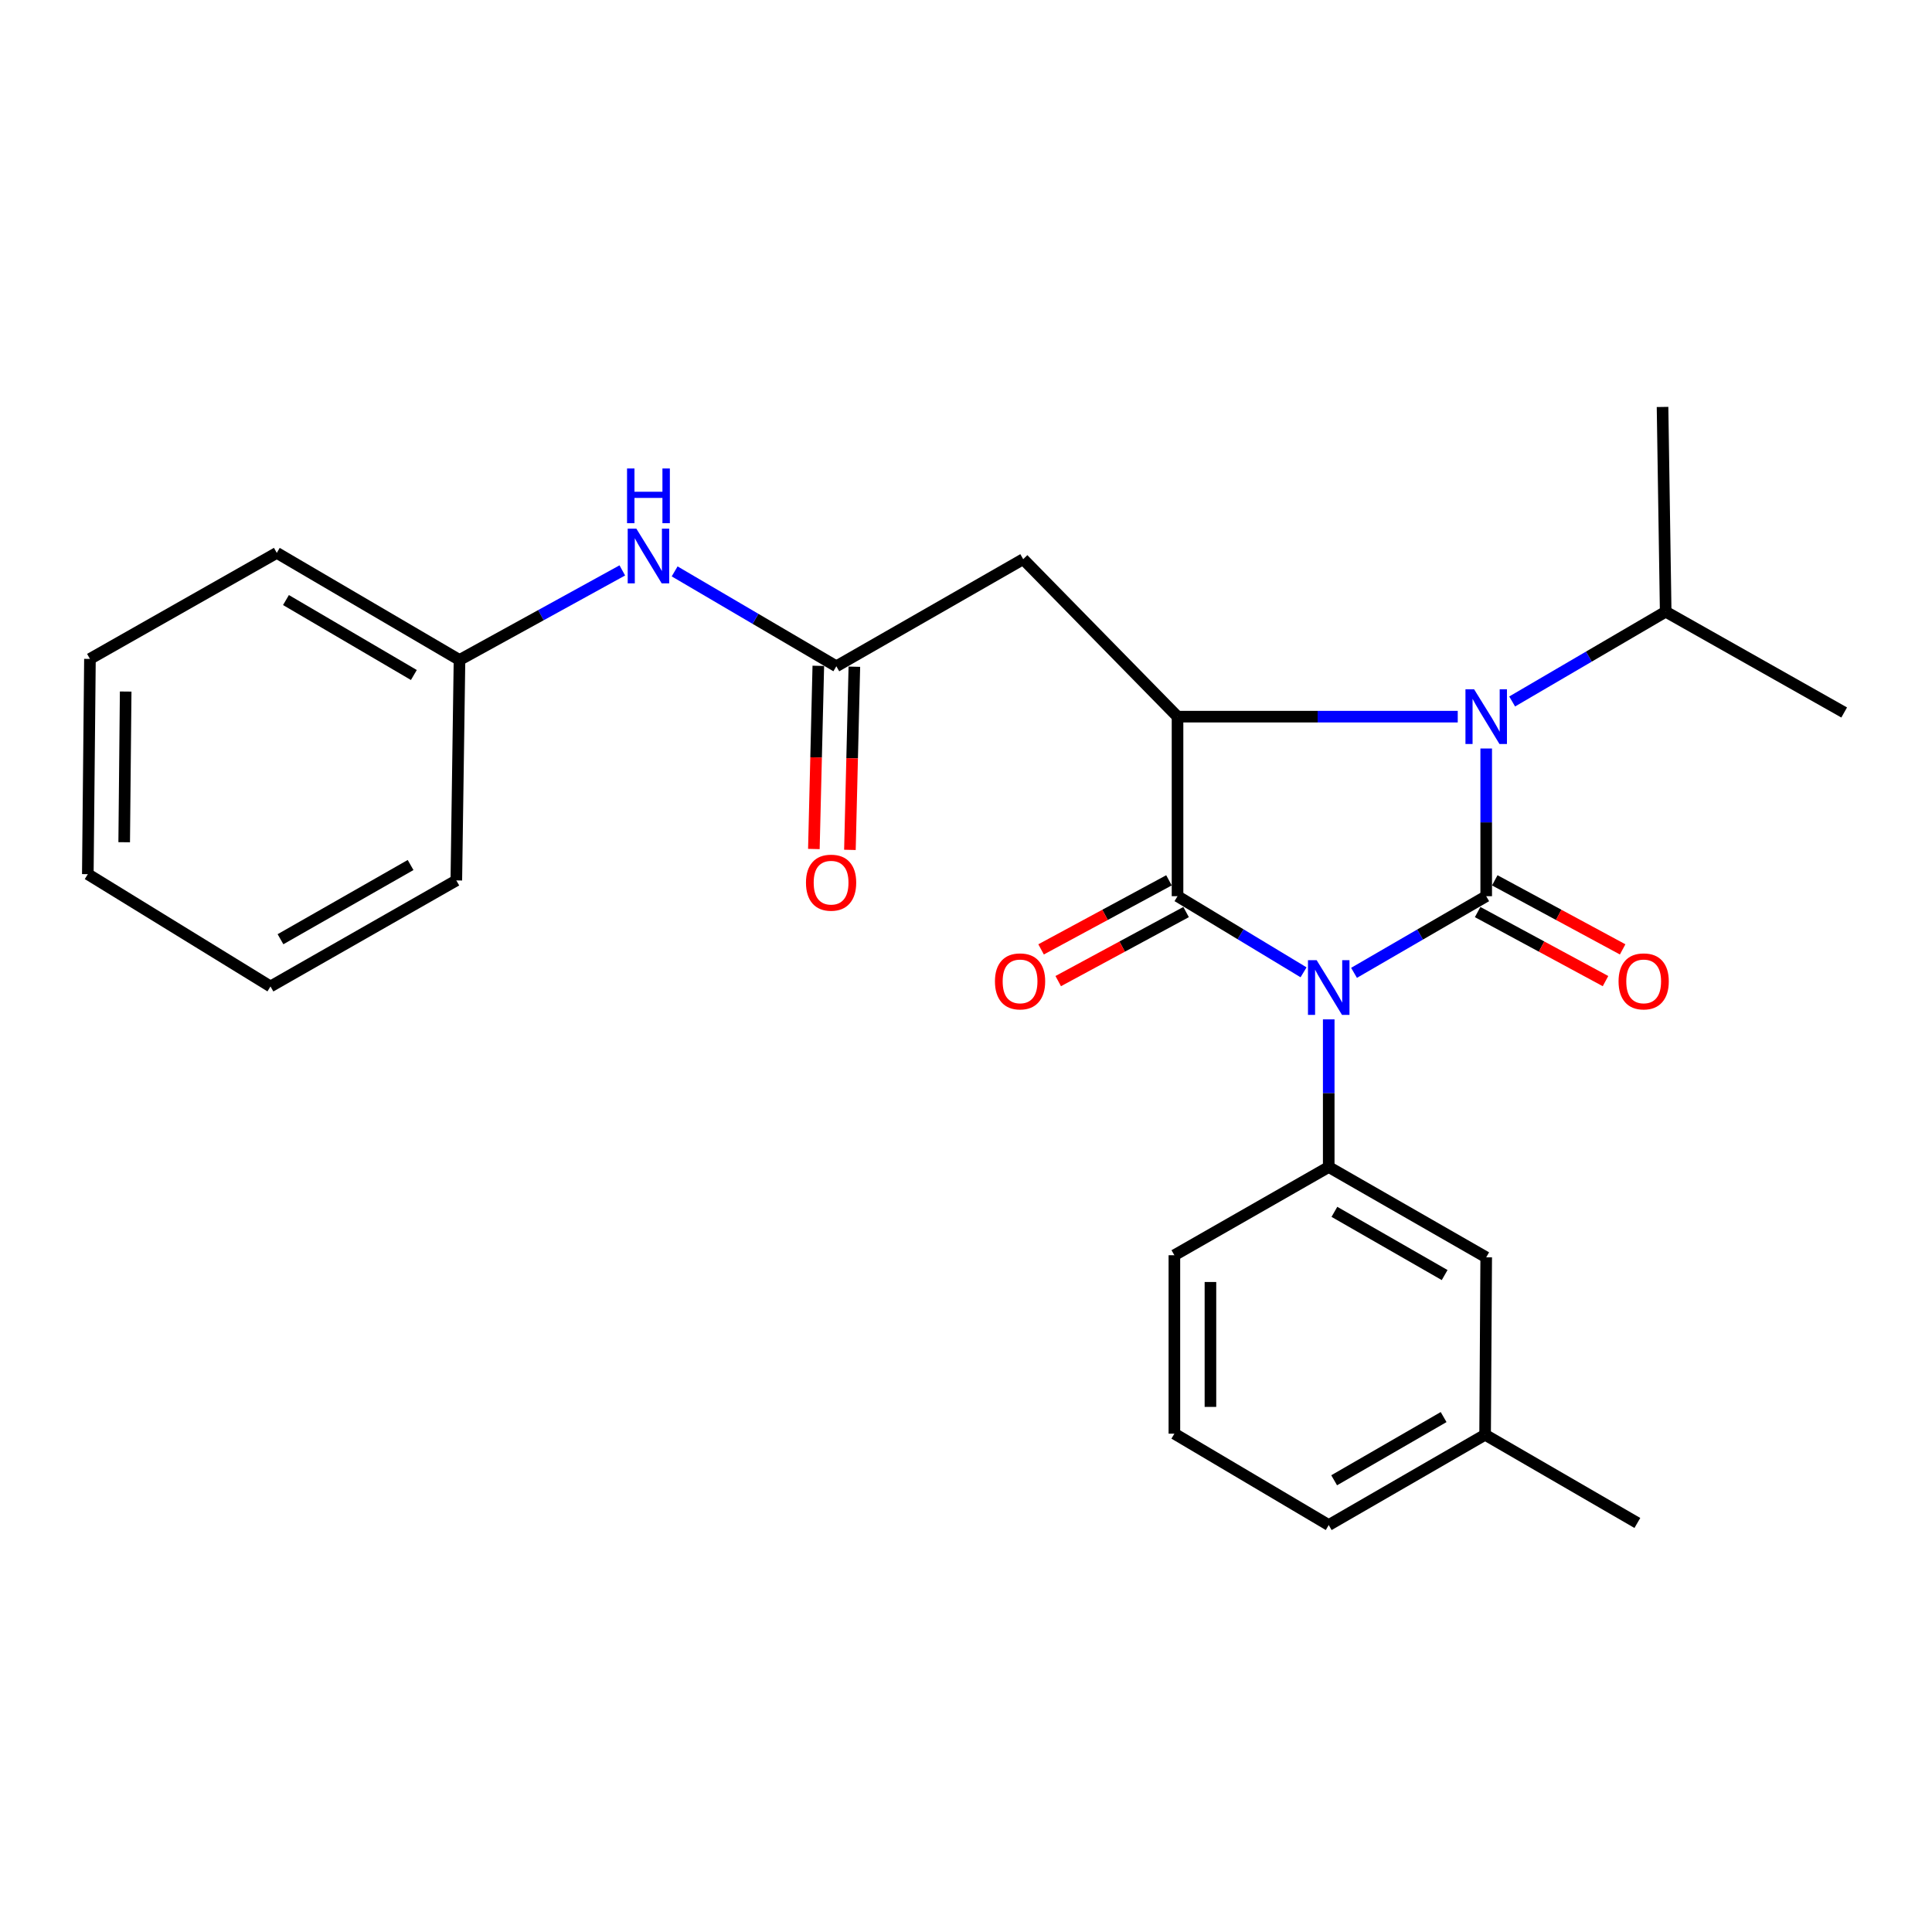 <?xml version='1.0' encoding='iso-8859-1'?>
<svg version='1.1' baseProfile='full'
              xmlns='http://www.w3.org/2000/svg'
                      xmlns:rdkit='http://www.rdkit.org/xml'
                      xmlns:xlink='http://www.w3.org/1999/xlink'
                  xml:space='preserve'
width='1000px' height='1000px' viewBox='0 0 1000 1000'>
<!-- END OF HEADER -->
<rect style='opacity:1.0;fill:#FFFFFF;stroke:none' width='1000' height='1000' x='0' y='0'> </rect>
<path class='bond-0' d='M 700.84,503.541 L 735.049,483.704' style='fill:none;fill-rule:evenodd;stroke:#0000FF;stroke-width:6px;stroke-linecap:butt;stroke-linejoin:miter;stroke-opacity:1' />
<path class='bond-0' d='M 735.049,483.704 L 769.258,463.867' style='fill:none;fill-rule:evenodd;stroke:#000000;stroke-width:6px;stroke-linecap:butt;stroke-linejoin:miter;stroke-opacity:1' />
<path class='bond-1' d='M 674.719,503.268 L 642.103,483.568' style='fill:none;fill-rule:evenodd;stroke:#0000FF;stroke-width:6px;stroke-linecap:butt;stroke-linejoin:miter;stroke-opacity:1' />
<path class='bond-1' d='M 642.103,483.568 L 609.487,463.867' style='fill:none;fill-rule:evenodd;stroke:#000000;stroke-width:6px;stroke-linecap:butt;stroke-linejoin:miter;stroke-opacity:1' />
<path class='bond-4' d='M 687.745,527.618 L 687.745,565.831' style='fill:none;fill-rule:evenodd;stroke:#0000FF;stroke-width:6px;stroke-linecap:butt;stroke-linejoin:miter;stroke-opacity:1' />
<path class='bond-4' d='M 687.745,565.831 L 687.745,604.043' style='fill:none;fill-rule:evenodd;stroke:#000000;stroke-width:6px;stroke-linecap:butt;stroke-linejoin:miter;stroke-opacity:1' />
<path class='bond-2' d='M 769.258,463.867 L 769.258,425.645' style='fill:none;fill-rule:evenodd;stroke:#000000;stroke-width:6px;stroke-linecap:butt;stroke-linejoin:miter;stroke-opacity:1' />
<path class='bond-2' d='M 769.258,425.645 L 769.258,387.422' style='fill:none;fill-rule:evenodd;stroke:#0000FF;stroke-width:6px;stroke-linecap:butt;stroke-linejoin:miter;stroke-opacity:1' />
<path class='bond-7' d='M 764.824,472.078 L 797.918,489.949' style='fill:none;fill-rule:evenodd;stroke:#000000;stroke-width:6px;stroke-linecap:butt;stroke-linejoin:miter;stroke-opacity:1' />
<path class='bond-7' d='M 797.918,489.949 L 831.012,507.82' style='fill:none;fill-rule:evenodd;stroke:#FF0000;stroke-width:6px;stroke-linecap:butt;stroke-linejoin:miter;stroke-opacity:1' />
<path class='bond-7' d='M 773.692,455.657 L 806.786,473.528' style='fill:none;fill-rule:evenodd;stroke:#000000;stroke-width:6px;stroke-linecap:butt;stroke-linejoin:miter;stroke-opacity:1' />
<path class='bond-7' d='M 806.786,473.528 L 839.879,491.399' style='fill:none;fill-rule:evenodd;stroke:#FF0000;stroke-width:6px;stroke-linecap:butt;stroke-linejoin:miter;stroke-opacity:1' />
<path class='bond-3' d='M 609.487,463.867 L 609.487,370.939' style='fill:none;fill-rule:evenodd;stroke:#000000;stroke-width:6px;stroke-linecap:butt;stroke-linejoin:miter;stroke-opacity:1' />
<path class='bond-8' d='M 605.053,455.657 L 571.959,473.528' style='fill:none;fill-rule:evenodd;stroke:#000000;stroke-width:6px;stroke-linecap:butt;stroke-linejoin:miter;stroke-opacity:1' />
<path class='bond-8' d='M 571.959,473.528 L 538.865,491.399' style='fill:none;fill-rule:evenodd;stroke:#FF0000;stroke-width:6px;stroke-linecap:butt;stroke-linejoin:miter;stroke-opacity:1' />
<path class='bond-8' d='M 613.92,472.078 L 580.827,489.949' style='fill:none;fill-rule:evenodd;stroke:#000000;stroke-width:6px;stroke-linecap:butt;stroke-linejoin:miter;stroke-opacity:1' />
<path class='bond-8' d='M 580.827,489.949 L 547.733,507.82' style='fill:none;fill-rule:evenodd;stroke:#FF0000;stroke-width:6px;stroke-linecap:butt;stroke-linejoin:miter;stroke-opacity:1' />
<path class='bond-11' d='M 782.689,363.084 L 822.422,339.847' style='fill:none;fill-rule:evenodd;stroke:#0000FF;stroke-width:6px;stroke-linecap:butt;stroke-linejoin:miter;stroke-opacity:1' />
<path class='bond-11' d='M 822.422,339.847 L 862.156,316.61' style='fill:none;fill-rule:evenodd;stroke:#000000;stroke-width:6px;stroke-linecap:butt;stroke-linejoin:miter;stroke-opacity:1' />
<path class='bond-26' d='M 754.524,370.939 L 682.005,370.939' style='fill:none;fill-rule:evenodd;stroke:#0000FF;stroke-width:6px;stroke-linecap:butt;stroke-linejoin:miter;stroke-opacity:1' />
<path class='bond-26' d='M 682.005,370.939 L 609.487,370.939' style='fill:none;fill-rule:evenodd;stroke:#000000;stroke-width:6px;stroke-linecap:butt;stroke-linejoin:miter;stroke-opacity:1' />
<path class='bond-5' d='M 609.487,370.939 L 529.611,289.435' style='fill:none;fill-rule:evenodd;stroke:#000000;stroke-width:6px;stroke-linecap:butt;stroke-linejoin:miter;stroke-opacity:1' />
<path class='bond-10' d='M 687.745,604.043 L 769.258,650.793' style='fill:none;fill-rule:evenodd;stroke:#000000;stroke-width:6px;stroke-linecap:butt;stroke-linejoin:miter;stroke-opacity:1' />
<path class='bond-10' d='M 690.687,627.245 L 747.746,659.969' style='fill:none;fill-rule:evenodd;stroke:#000000;stroke-width:6px;stroke-linecap:butt;stroke-linejoin:miter;stroke-opacity:1' />
<path class='bond-15' d='M 687.745,604.043 L 607.859,649.704' style='fill:none;fill-rule:evenodd;stroke:#000000;stroke-width:6px;stroke-linecap:butt;stroke-linejoin:miter;stroke-opacity:1' />
<path class='bond-6' d='M 529.611,289.435 L 432.888,344.863' style='fill:none;fill-rule:evenodd;stroke:#000000;stroke-width:6px;stroke-linecap:butt;stroke-linejoin:miter;stroke-opacity:1' />
<path class='bond-9' d='M 432.888,344.863 L 391.041,320.308' style='fill:none;fill-rule:evenodd;stroke:#000000;stroke-width:6px;stroke-linecap:butt;stroke-linejoin:miter;stroke-opacity:1' />
<path class='bond-9' d='M 391.041,320.308 L 349.194,295.753' style='fill:none;fill-rule:evenodd;stroke:#0000FF;stroke-width:6px;stroke-linecap:butt;stroke-linejoin:miter;stroke-opacity:1' />
<path class='bond-12' d='M 423.559,344.637 L 422.409,392.039' style='fill:none;fill-rule:evenodd;stroke:#000000;stroke-width:6px;stroke-linecap:butt;stroke-linejoin:miter;stroke-opacity:1' />
<path class='bond-12' d='M 422.409,392.039 L 421.258,439.441' style='fill:none;fill-rule:evenodd;stroke:#FF0000;stroke-width:6px;stroke-linecap:butt;stroke-linejoin:miter;stroke-opacity:1' />
<path class='bond-12' d='M 442.216,345.089 L 441.066,392.491' style='fill:none;fill-rule:evenodd;stroke:#000000;stroke-width:6px;stroke-linecap:butt;stroke-linejoin:miter;stroke-opacity:1' />
<path class='bond-12' d='M 441.066,392.491 L 439.915,439.893' style='fill:none;fill-rule:evenodd;stroke:#FF0000;stroke-width:6px;stroke-linecap:butt;stroke-linejoin:miter;stroke-opacity:1' />
<path class='bond-13' d='M 322.105,295.24 L 279.969,318.419' style='fill:none;fill-rule:evenodd;stroke:#0000FF;stroke-width:6px;stroke-linecap:butt;stroke-linejoin:miter;stroke-opacity:1' />
<path class='bond-13' d='M 279.969,318.419 L 237.834,341.597' style='fill:none;fill-rule:evenodd;stroke:#000000;stroke-width:6px;stroke-linecap:butt;stroke-linejoin:miter;stroke-opacity:1' />
<path class='bond-14' d='M 769.258,650.793 L 768.688,742.623' style='fill:none;fill-rule:evenodd;stroke:#000000;stroke-width:6px;stroke-linecap:butt;stroke-linejoin:miter;stroke-opacity:1' />
<path class='bond-18' d='M 862.156,316.61 L 954.545,368.782' style='fill:none;fill-rule:evenodd;stroke:#000000;stroke-width:6px;stroke-linecap:butt;stroke-linejoin:miter;stroke-opacity:1' />
<path class='bond-19' d='M 862.156,316.61 L 860.528,210.638' style='fill:none;fill-rule:evenodd;stroke:#000000;stroke-width:6px;stroke-linecap:butt;stroke-linejoin:miter;stroke-opacity:1' />
<path class='bond-21' d='M 237.834,341.597 L 143.267,286.169' style='fill:none;fill-rule:evenodd;stroke:#000000;stroke-width:6px;stroke-linecap:butt;stroke-linejoin:miter;stroke-opacity:1' />
<path class='bond-21' d='M 214.212,349.384 L 148.015,310.584' style='fill:none;fill-rule:evenodd;stroke:#000000;stroke-width:6px;stroke-linecap:butt;stroke-linejoin:miter;stroke-opacity:1' />
<path class='bond-22' d='M 237.834,341.597 L 236.195,455.708' style='fill:none;fill-rule:evenodd;stroke:#000000;stroke-width:6px;stroke-linecap:butt;stroke-linejoin:miter;stroke-opacity:1' />
<path class='bond-20' d='M 768.688,742.623 L 847.495,788.283' style='fill:none;fill-rule:evenodd;stroke:#000000;stroke-width:6px;stroke-linecap:butt;stroke-linejoin:miter;stroke-opacity:1' />
<path class='bond-27' d='M 768.688,742.623 L 687.745,789.362' style='fill:none;fill-rule:evenodd;stroke:#000000;stroke-width:6px;stroke-linecap:butt;stroke-linejoin:miter;stroke-opacity:1' />
<path class='bond-27' d='M 747.214,733.472 L 690.554,766.189' style='fill:none;fill-rule:evenodd;stroke:#000000;stroke-width:6px;stroke-linecap:butt;stroke-linejoin:miter;stroke-opacity:1' />
<path class='bond-16' d='M 607.859,649.704 L 607.859,742.063' style='fill:none;fill-rule:evenodd;stroke:#000000;stroke-width:6px;stroke-linecap:butt;stroke-linejoin:miter;stroke-opacity:1' />
<path class='bond-16' d='M 626.521,663.558 L 626.521,728.209' style='fill:none;fill-rule:evenodd;stroke:#000000;stroke-width:6px;stroke-linecap:butt;stroke-linejoin:miter;stroke-opacity:1' />
<path class='bond-17' d='M 607.859,742.063 L 687.745,789.362' style='fill:none;fill-rule:evenodd;stroke:#000000;stroke-width:6px;stroke-linecap:butt;stroke-linejoin:miter;stroke-opacity:1' />
<path class='bond-24' d='M 143.267,286.169 L 46.554,341.048' style='fill:none;fill-rule:evenodd;stroke:#000000;stroke-width:6px;stroke-linecap:butt;stroke-linejoin:miter;stroke-opacity:1' />
<path class='bond-23' d='M 236.195,455.708 L 140.001,510.586' style='fill:none;fill-rule:evenodd;stroke:#000000;stroke-width:6px;stroke-linecap:butt;stroke-linejoin:miter;stroke-opacity:1' />
<path class='bond-23' d='M 212.519,447.729 L 145.182,486.144' style='fill:none;fill-rule:evenodd;stroke:#000000;stroke-width:6px;stroke-linecap:butt;stroke-linejoin:miter;stroke-opacity:1' />
<path class='bond-25' d='M 140.001,510.586 L 45.455,452.463' style='fill:none;fill-rule:evenodd;stroke:#000000;stroke-width:6px;stroke-linecap:butt;stroke-linejoin:miter;stroke-opacity:1' />
<path class='bond-28' d='M 46.554,341.048 L 45.455,452.463' style='fill:none;fill-rule:evenodd;stroke:#000000;stroke-width:6px;stroke-linecap:butt;stroke-linejoin:miter;stroke-opacity:1' />
<path class='bond-28' d='M 65.05,357.944 L 64.281,435.934' style='fill:none;fill-rule:evenodd;stroke:#000000;stroke-width:6px;stroke-linecap:butt;stroke-linejoin:miter;stroke-opacity:1' />
<path  class='atom-0' d='M 681.485 496.975
L 690.765 511.975
Q 691.685 513.455, 693.165 516.135
Q 694.645 518.815, 694.725 518.975
L 694.725 496.975
L 698.485 496.975
L 698.485 525.295
L 694.605 525.295
L 684.645 508.895
Q 683.485 506.975, 682.245 504.775
Q 681.045 502.575, 680.685 501.895
L 680.685 525.295
L 677.005 525.295
L 677.005 496.975
L 681.485 496.975
' fill='#0000FF'/>
<path  class='atom-3' d='M 762.998 356.779
L 772.278 371.779
Q 773.198 373.259, 774.678 375.939
Q 776.158 378.619, 776.238 378.779
L 776.238 356.779
L 779.998 356.779
L 779.998 385.099
L 776.118 385.099
L 766.158 368.699
Q 764.998 366.779, 763.758 364.579
Q 762.558 362.379, 762.198 361.699
L 762.198 385.099
L 758.518 385.099
L 758.518 356.779
L 762.998 356.779
' fill='#0000FF'/>
<path  class='atom-8' d='M 837.761 507.96
Q 837.761 501.16, 841.121 497.36
Q 844.481 493.56, 850.761 493.56
Q 857.041 493.56, 860.401 497.36
Q 863.761 501.16, 863.761 507.96
Q 863.761 514.84, 860.361 518.76
Q 856.961 522.64, 850.761 522.64
Q 844.521 522.64, 841.121 518.76
Q 837.761 514.88, 837.761 507.96
M 850.761 519.44
Q 855.081 519.44, 857.401 516.56
Q 859.761 513.64, 859.761 507.96
Q 859.761 502.4, 857.401 499.6
Q 855.081 496.76, 850.761 496.76
Q 846.441 496.76, 844.081 499.56
Q 841.761 502.36, 841.761 507.96
Q 841.761 513.68, 844.081 516.56
Q 846.441 519.44, 850.761 519.44
' fill='#FF0000'/>
<path  class='atom-9' d='M 514.983 507.96
Q 514.983 501.16, 518.343 497.36
Q 521.703 493.56, 527.983 493.56
Q 534.263 493.56, 537.623 497.36
Q 540.983 501.16, 540.983 507.96
Q 540.983 514.84, 537.583 518.76
Q 534.183 522.64, 527.983 522.64
Q 521.743 522.64, 518.343 518.76
Q 514.983 514.88, 514.983 507.96
M 527.983 519.44
Q 532.303 519.44, 534.623 516.56
Q 536.983 513.64, 536.983 507.96
Q 536.983 502.4, 534.623 499.6
Q 532.303 496.76, 527.983 496.76
Q 523.663 496.76, 521.303 499.56
Q 518.983 502.36, 518.983 507.96
Q 518.983 513.68, 521.303 516.56
Q 523.663 519.44, 527.983 519.44
' fill='#FF0000'/>
<path  class='atom-10' d='M 329.375 273.637
L 338.655 288.637
Q 339.575 290.117, 341.055 292.797
Q 342.535 295.477, 342.615 295.637
L 342.615 273.637
L 346.375 273.637
L 346.375 301.957
L 342.495 301.957
L 332.535 285.557
Q 331.375 283.637, 330.135 281.437
Q 328.935 279.237, 328.575 278.557
L 328.575 301.957
L 324.895 301.957
L 324.895 273.637
L 329.375 273.637
' fill='#0000FF'/>
<path  class='atom-10' d='M 324.555 242.485
L 328.395 242.485
L 328.395 254.525
L 342.875 254.525
L 342.875 242.485
L 346.715 242.485
L 346.715 270.805
L 342.875 270.805
L 342.875 257.725
L 328.395 257.725
L 328.395 270.805
L 324.555 270.805
L 324.555 242.485
' fill='#0000FF'/>
<path  class='atom-13' d='M 417.171 456.866
Q 417.171 450.066, 420.531 446.266
Q 423.891 442.466, 430.171 442.466
Q 436.451 442.466, 439.811 446.266
Q 443.171 450.066, 443.171 456.866
Q 443.171 463.746, 439.771 467.666
Q 436.371 471.546, 430.171 471.546
Q 423.931 471.546, 420.531 467.666
Q 417.171 463.786, 417.171 456.866
M 430.171 468.346
Q 434.491 468.346, 436.811 465.466
Q 439.171 462.546, 439.171 456.866
Q 439.171 451.306, 436.811 448.506
Q 434.491 445.666, 430.171 445.666
Q 425.851 445.666, 423.491 448.466
Q 421.171 451.266, 421.171 456.866
Q 421.171 462.586, 423.491 465.466
Q 425.851 468.346, 430.171 468.346
' fill='#FF0000'/>
</svg>

